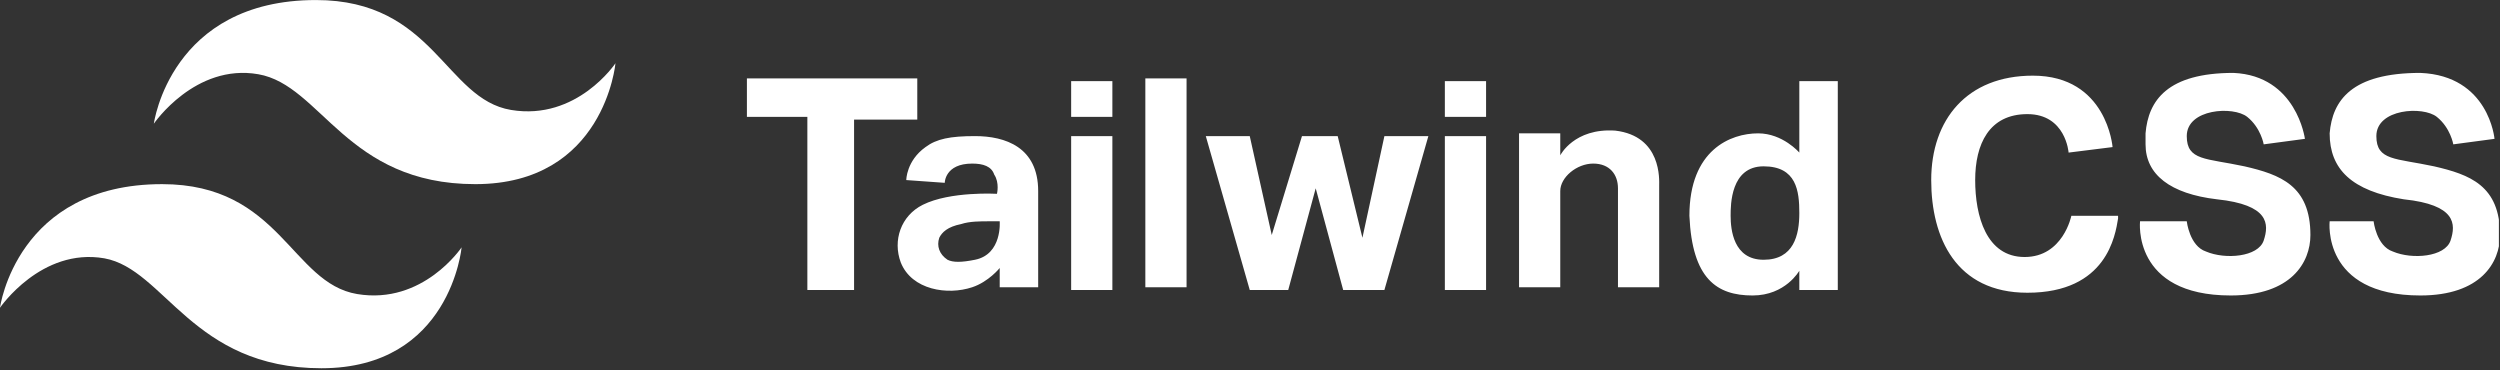 <svg xmlns="http://www.w3.org/2000/svg" fill="none" viewBox="0.82 0.17 255.47 37.85">
<rect x="0.82" y="0.17" width="255.47" height="37.85" fill="#333333" stroke="none"/>
<g id="tailwind-css-1-2" clip-path="url(#clip0_145_175)">
<path id="Vector" d="M255.729 14.359L251.517 14.921C251.517 14.921 251.237 13.236 249.833 12.113C248.429 10.99 243.655 11.27 243.655 14.078C243.655 16.605 245.621 16.325 249.552 17.167C253.202 18.009 256.291 19.133 256.291 24.187C256.291 26.995 254.325 30.364 248.148 30.364C238.039 30.364 238.882 22.783 238.882 22.783H243.374C243.374 22.783 243.655 25.31 245.34 25.872C247.305 26.714 250.675 26.433 251.237 24.748C251.798 23.064 251.798 21.098 246.463 20.537C241.128 19.694 238.882 17.448 238.882 13.797C239.163 10.428 241.128 7.62 248.148 7.62C255.168 7.901 255.729 14.359 255.729 14.359ZM236.355 14.359L232.143 14.921C232.143 14.921 231.862 13.236 230.458 12.113C229.054 10.99 224.281 11.27 224.281 14.078C224.281 16.605 226.246 16.325 230.177 17.167C233.827 18.009 236.916 19.133 236.916 24.187C236.916 26.995 234.951 30.364 228.773 30.364C218.665 30.364 219.507 22.783 219.507 22.783H224.281C224.281 22.783 224.561 25.31 226.246 25.872C228.212 26.714 231.581 26.433 232.143 24.748C232.704 23.064 232.704 21.098 227.369 20.537C222.596 19.975 220.069 18.009 220.069 14.921V13.797C220.349 10.428 222.315 7.62 229.054 7.62C235.512 7.901 236.355 14.359 236.355 14.359ZM212.487 22.221H217.261V22.502C216.98 24.187 216.138 30.084 207.995 30.084C200.694 30.084 198.167 24.468 198.167 18.571C198.167 12.394 201.817 7.901 208.556 7.901C216.138 7.901 216.699 15.201 216.699 15.201L212.206 15.763C212.206 15.763 211.926 11.832 207.995 11.832C204.064 11.832 202.66 14.921 202.66 18.571C202.66 22.221 203.783 26.433 207.714 26.433C211.645 26.433 212.487 22.221 212.487 22.221ZM188.62 8.462V29.803H184.689V27.837C184.689 27.837 183.285 30.364 179.915 30.364C176.265 30.364 173.738 28.68 173.457 22.221C173.457 15.482 177.669 13.797 180.477 13.797C183.004 13.797 184.689 15.763 184.689 15.763V8.462H188.62ZM184.689 21.941C184.689 19.694 184.408 17.167 181.039 17.167C177.669 17.167 177.669 21.098 177.669 22.221C177.669 23.625 177.95 26.714 181.039 26.714C184.127 26.714 184.689 24.187 184.689 21.941ZM170.368 19.133V29.522H166.157V19.413C166.157 18.009 165.314 16.886 163.629 16.886C161.945 16.886 160.26 18.29 160.26 19.694V29.522H156.048V13.797H160.26V16.044C160.26 16.044 161.664 13.236 165.876 13.517C170.649 14.078 170.368 18.571 170.368 19.133ZM148.467 14.078H152.679V29.803H148.467V14.078ZM148.467 8.462H152.679V12.113H148.467V8.462ZM146.782 14.078L142.289 29.803H138.077L135.269 19.413L132.462 29.803H128.53L124.038 14.078H128.53L130.777 24.187L133.866 14.078H137.516L140.043 24.468L142.289 14.078H146.782ZM117.86 8.182H122.072V29.522H117.86V8.182ZM110.279 14.078H114.491V29.803H110.279V14.078ZM110.279 8.462H114.491V12.113H110.279V8.462ZM106.909 19.694V29.522H102.978V27.556C102.978 27.556 101.855 28.96 100.17 29.522C97.643 30.364 93.993 29.803 92.87 26.995C92.028 24.748 92.87 22.221 95.116 21.098C97.924 19.694 102.698 19.975 102.698 19.975C102.698 19.975 102.978 18.852 102.417 18.009C102.136 17.167 101.294 16.886 100.17 16.886C97.362 16.886 97.362 18.852 97.362 18.852L93.431 18.571C93.431 18.571 93.431 16.605 95.397 15.201C96.52 14.359 97.924 14.078 100.451 14.078C103.54 14.078 106.909 15.201 106.909 19.694ZM100.451 26.714C103.259 26.152 102.978 22.783 102.978 22.783H101.855C101.013 22.783 99.89 22.783 99.047 23.064C97.643 23.345 97.082 23.906 96.801 24.468C96.52 25.31 96.801 26.152 97.643 26.714C98.205 26.995 99.047 26.995 100.451 26.714ZM94.555 8.182V12.394H88.096V29.803H83.323V12.113H77.145V8.182H94.555Z" fill="white"/>
<g id="Group 13">
<path id="Vector_2" d="M63.714 6.632C63.714 6.632 59.783 12.529 53.044 11.405C46.305 10.282 45.182 0.174 33.108 0.174C18.226 0.174 16.541 12.809 16.541 12.809C16.541 12.809 20.753 6.632 27.211 7.755C33.669 8.878 36.197 18.987 49.394 18.987C62.591 18.987 63.714 6.632 63.714 6.632Z" fill="white"/>
<path id="Vector_3" d="M47.99 25.445C47.99 25.445 44.059 31.342 37.32 30.218C30.581 29.095 29.458 18.987 17.384 18.987C2.502 18.987 0.817 31.622 0.817 31.622C0.817 31.622 5.029 25.445 11.488 26.568C17.665 27.691 20.473 37.8 33.67 37.8C46.867 37.8 47.99 25.445 47.99 25.445Z" fill="white"/>
</g>
</g>
<defs>
<clipPath id="clip0_145_175">
<rect width="255.36" height="37.854" fill="white" transform="translate(0.817 0.174)"/>
</clipPath>
</defs>
</svg>
